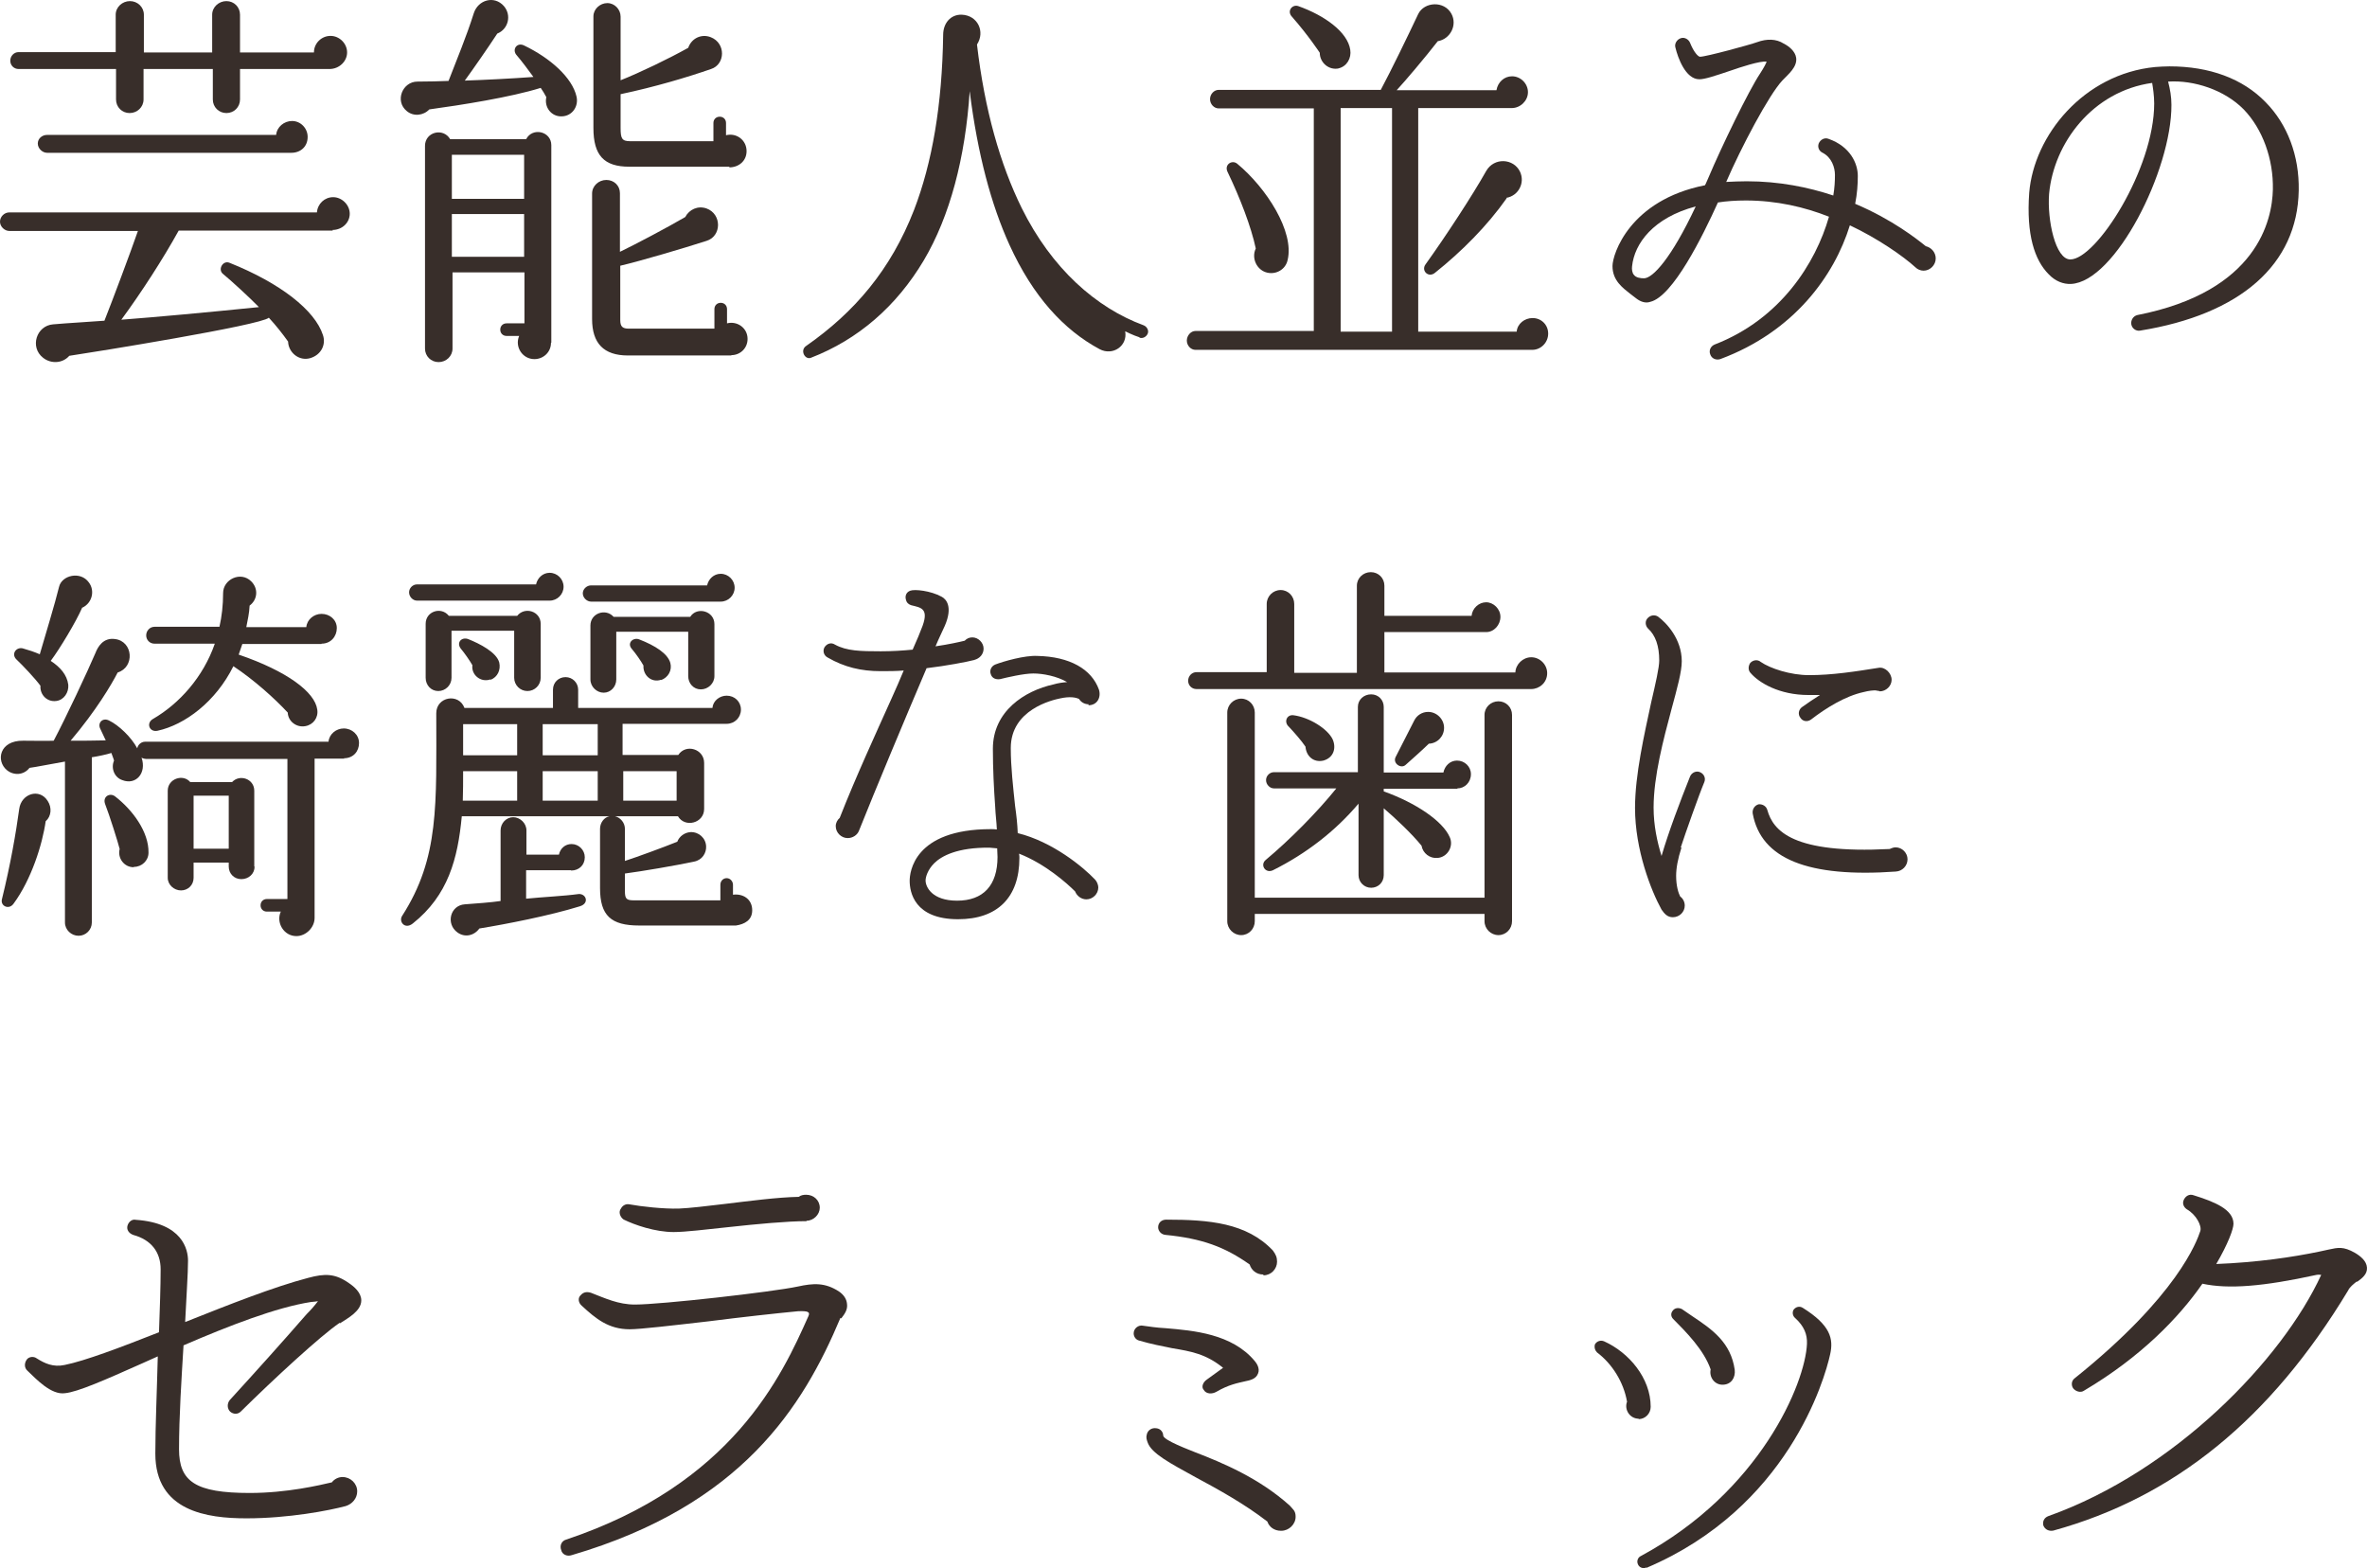 <svg width="237" height="157" viewBox="0 0 237 157" fill="none" xmlns="http://www.w3.org/2000/svg">
<g clip-path="url(#clip0_23_8822)">
<path d="M33.326 23.09H17.891C16.331 25.908 14.174 29.257 12.149 32.009C15.667 31.744 20.68 31.28 25.924 30.749C24.962 29.755 23.07 28.03 22.339 27.434C21.775 27.003 22.306 26.041 22.97 26.306C28.115 28.362 31.534 31.081 32.331 33.535C32.663 34.496 32.165 35.524 31.069 35.856C29.941 36.187 28.878 35.292 28.845 34.198C28.281 33.402 27.65 32.606 26.92 31.81C26.09 32.573 9.394 35.259 6.937 35.624C6.274 36.386 5.112 36.453 4.315 35.822C2.954 34.761 3.651 32.606 5.311 32.474C6.771 32.341 9.294 32.208 10.456 32.109C11.219 30.186 13.078 25.245 13.809 23.123H0.929C0.465 23.123 0 22.692 0 22.195C0 21.697 0.432 21.266 0.929 21.266H31.733C31.799 20.404 32.496 19.741 33.36 19.741C34.223 19.741 35.019 20.503 35.019 21.399C35.019 22.294 34.256 23.023 33.293 23.023L33.326 23.09ZM33.028 6.909H24.032V9.959C24.032 10.722 23.435 11.319 22.671 11.319C21.908 11.319 21.31 10.722 21.31 9.959V6.909H14.373V9.959C14.373 10.722 13.742 11.319 12.979 11.319C12.215 11.319 11.618 10.722 11.618 9.959V6.909H1.859C1.394 6.909 1.029 6.544 1.029 6.08C1.029 5.616 1.394 5.218 1.859 5.218H11.585V1.471C11.585 0.708 12.248 0.111 13.012 0.111C13.775 0.111 14.406 0.708 14.406 1.471V5.251H21.244V1.471C21.244 0.708 21.908 0.111 22.671 0.111C23.435 0.111 24.032 0.708 24.032 1.471V5.251H31.434C31.434 4.322 32.198 3.593 33.094 3.593C33.99 3.593 34.754 4.356 34.754 5.251C34.754 6.146 33.957 6.909 32.994 6.909H33.028ZM29.144 15.298H4.713C4.249 15.298 3.784 14.867 3.784 14.369C3.784 13.872 4.216 13.507 4.713 13.507H27.65C27.717 12.711 28.447 12.114 29.244 12.114C30.107 12.114 30.804 12.844 30.804 13.706C30.804 14.701 30.073 15.298 29.177 15.298H29.144Z" fill="#382E2A"/>
<path d="M56.23 11.65C55.201 11.684 54.471 10.722 54.703 9.727C54.537 9.396 54.338 9.097 54.139 8.799C51.185 9.727 46.139 10.523 42.986 10.954C42.388 11.584 41.393 11.684 40.729 11.12C39.501 10.125 40.297 8.169 41.791 8.169C42.72 8.169 44.247 8.136 44.911 8.102C45.741 5.947 46.703 3.659 47.434 1.338C47.865 -0.021 49.492 -0.486 50.454 0.609C51.251 1.537 50.886 2.93 49.791 3.361C48.861 4.787 47.334 6.975 46.538 8.069C48.496 8.003 51.185 7.87 53.409 7.705C52.977 7.108 52.214 6.08 51.749 5.549C51.218 4.986 51.749 4.19 52.479 4.555C55.102 5.815 57.292 7.771 57.724 9.661C57.956 10.656 57.292 11.617 56.263 11.65H56.23ZM55.168 34.33C55.168 35.259 54.404 35.955 53.508 35.955C52.313 35.955 51.517 34.728 51.981 33.634H50.72C50.355 33.634 50.089 33.369 50.089 33.004C50.089 32.639 50.355 32.374 50.72 32.374H52.512V27.268H45.309V34.894C45.309 35.657 44.679 36.254 43.915 36.254C43.152 36.254 42.554 35.657 42.554 34.894V14.601C42.554 13.209 44.38 12.745 45.077 13.938H52.678C53.309 12.711 55.201 13.142 55.201 14.535V34.297L55.168 34.33ZM45.243 19.907H52.479V15.497H45.243V19.907ZM45.243 25.709H52.479V21.432H45.243V25.709ZM73.225 35.59H62.869C60.446 35.59 59.284 34.364 59.284 31.943V19.376C59.284 18.613 59.948 18.017 60.711 18.017C61.475 18.017 62.072 18.58 62.072 19.343V25.212C63.599 24.483 66.852 22.758 68.611 21.73C69.01 20.968 69.873 20.57 70.736 20.868C72.296 21.432 72.263 23.654 70.736 24.118C68.478 24.847 64.097 26.14 62.105 26.605V32.042C62.105 32.706 62.338 32.905 62.968 32.905H71.532V30.948C71.532 30.584 71.798 30.318 72.163 30.318C72.528 30.318 72.794 30.584 72.794 30.948V32.374C73.823 32.109 74.852 32.838 74.852 33.932C74.852 34.861 74.121 35.557 73.225 35.557V35.59ZM73.026 16.69H63.002C60.479 16.69 59.417 15.563 59.417 12.811V1.637C59.417 0.907 60.081 0.31 60.811 0.31C61.541 0.31 62.139 0.94 62.139 1.67V8.036C64.064 7.273 66.952 5.881 68.91 4.787C69.242 3.825 70.238 3.361 71.167 3.726C72.694 4.322 72.628 6.445 71.2 6.909C68.811 7.738 65.591 8.699 62.139 9.429V12.811C62.139 13.872 62.271 14.137 63.101 14.137H71.433V12.313C71.433 11.949 71.698 11.684 72.064 11.684C72.429 11.684 72.694 11.949 72.694 12.313V13.54C73.723 13.275 74.752 14.005 74.752 15.132C74.752 16.127 73.956 16.757 73.026 16.757V16.69Z" fill="#382E2A"/>
<path d="M114.087 33.767C113.523 33.601 112.66 33.17 112.66 33.17C112.925 34.629 111.431 35.657 110.104 34.961C106.519 33.037 103.432 29.688 101.075 24.516C99.249 20.504 97.888 15.464 97.092 9.13C96.66 15.795 95.1 21.664 92.511 26.041C89.756 30.683 85.906 33.999 81.192 35.823C80.594 36.055 80.063 35.06 80.727 34.629C85.574 31.247 89.192 27.003 91.515 21.034C93.341 16.293 94.337 10.49 94.436 3.494C94.436 2.3 95.2 1.438 96.295 1.471C97.922 1.537 98.652 3.195 97.822 4.455C98.585 10.987 100.146 16.458 102.303 20.835C105.291 26.87 109.739 30.816 114.518 32.573C114.85 32.706 115.05 33.104 114.917 33.402C114.784 33.734 114.386 33.933 114.087 33.8V33.767Z" fill="#382E2A"/>
<path d="M153.454 35.027H119.696C119.231 35.027 118.833 34.596 118.833 34.098C118.833 33.601 119.231 33.137 119.696 33.137H131.546V10.854H122.02C121.555 10.854 121.157 10.424 121.157 9.926C121.157 9.429 121.555 8.998 122.02 8.998H138.251C139.28 7.074 140.907 3.726 142.002 1.404C142.6 0.178 144.591 0.045 145.322 1.371C145.952 2.532 145.189 3.924 143.961 4.123C142.699 5.748 140.708 8.102 139.845 9.031H149.836C149.969 8.235 150.599 7.638 151.396 7.638C152.259 7.638 152.989 8.368 152.989 9.23C152.989 10.092 152.226 10.821 151.363 10.821H142.002V33.203H151.861C151.927 32.407 152.657 31.843 153.454 31.843C154.317 31.843 155.014 32.507 155.014 33.402C155.014 34.297 154.284 35.027 153.421 35.027H153.454ZM126.899 27.301C125.837 27.069 125.273 25.842 125.737 24.88C125.273 22.692 124.144 19.774 122.916 17.221C122.551 16.491 123.347 15.961 123.878 16.392C126.799 18.812 129.621 23.189 128.924 26.041C128.725 26.969 127.795 27.5 126.899 27.301ZM134.069 6.842C133.073 7.074 132.144 6.279 132.144 5.284C132.144 5.284 131.015 3.56 129.355 1.67C128.824 1.106 129.389 0.41 129.986 0.609C132.608 1.537 134.932 3.195 135.197 4.986C135.33 5.814 134.866 6.643 134.036 6.842H134.069ZM134.235 33.203H139.38V10.821H134.235V33.203ZM150.865 19.84C148.906 22.626 146.317 25.212 143.695 27.301C143.031 27.865 142.268 27.102 142.732 26.472C144.757 23.654 147.446 19.542 148.807 17.121C149.603 15.729 151.562 15.861 152.193 17.188C152.724 18.315 152.027 19.608 150.832 19.807L150.865 19.84Z" fill="#382E2A"/>
<path d="M192.623 27.102C192.291 27.102 191.992 26.969 191.793 26.77C190.565 25.643 187.976 23.852 185.221 22.559C183.661 27.599 179.644 33.203 172.242 35.955C171.811 36.088 171.379 35.889 171.246 35.491C171.08 35.093 171.279 34.662 171.678 34.496C178.283 31.943 181.802 26.339 183.13 21.697C180.706 20.735 177.885 20.072 174.798 20.072C173.802 20.072 172.84 20.139 172.01 20.271C170.483 23.653 167.495 29.688 165.238 30.219C164.773 30.384 164.276 30.219 163.844 29.887L163.28 29.456C162.483 28.826 161.454 28.097 161.454 26.638C161.454 25.444 163.18 20.039 170.715 18.547C170.848 18.315 170.914 18.083 171.047 17.818C172.375 14.668 175.097 9.064 176.225 7.373C176.657 6.71 176.823 6.345 176.889 6.179C176.292 6.047 174.034 6.809 173.47 7.008C171.611 7.638 170.682 7.937 170.151 7.937C168.757 7.937 167.993 5.748 167.761 4.787C167.628 4.389 167.894 3.958 168.292 3.825C168.69 3.692 169.089 3.958 169.221 4.289C169.62 5.284 170.051 5.682 170.217 5.682C170.815 5.682 175.196 4.488 175.927 4.223C176.922 3.858 177.852 3.891 178.582 4.355C179.113 4.621 179.744 5.118 179.843 5.781C179.976 6.71 179.047 7.439 178.482 8.036C177.121 9.462 174.3 14.833 172.84 18.215C173.503 18.182 174.2 18.149 174.898 18.149C178.15 18.149 181.072 18.746 183.561 19.575C183.694 18.812 183.727 18.116 183.727 17.519C183.727 16.757 183.395 15.762 182.499 15.298C182.134 15.132 181.968 14.734 182.101 14.369C182.266 13.971 182.698 13.739 183.096 13.905C185.254 14.668 186.017 16.359 186.017 17.619C186.017 18.448 185.951 19.409 185.752 20.404C189.503 21.995 191.959 23.952 192.822 24.648C193.386 24.781 193.818 25.278 193.818 25.875C193.818 26.538 193.254 27.102 192.59 27.102H192.623ZM163.413 26.671C163.379 26.936 163.413 27.334 163.612 27.533C163.811 27.798 164.242 27.864 164.607 27.864C165.471 27.864 167.329 25.908 169.786 20.669C165.537 21.797 163.645 24.383 163.413 26.671Z" fill="#382E2A"/>
<path d="M214.264 33.104C213.866 33.17 213.468 32.872 213.401 32.474C213.335 32.043 213.601 31.645 213.999 31.545C226.048 29.191 227.509 21.996 227.575 18.978C227.641 15.928 226.546 12.91 224.654 10.954C222.729 8.998 219.675 8.003 217.086 8.169C217.285 8.931 217.418 9.694 217.418 10.49C217.451 17.055 211.775 28.229 207.36 28.428C206.597 28.462 205.8 28.163 205.136 27.467C203.709 26.041 202.879 23.488 203.178 19.31C203.642 13.574 208.622 7.406 215.791 6.71C216.256 6.677 216.754 6.644 217.219 6.644C221.235 6.644 224.554 7.87 226.845 10.225C229.036 12.446 230.231 15.596 230.164 19.078C230.031 26.472 224.355 31.479 214.264 33.104ZM215.493 8.301C209.518 9.13 205.634 14.336 205.169 19.409C204.97 22.029 205.8 25.975 207.294 25.975C209.883 25.975 215.692 16.922 215.692 10.357C215.692 9.561 215.559 8.733 215.493 8.335V8.301Z" fill="#382E2A"/>
<path d="M34.487 75.951H31.5V91.9C31.5 92.861 30.637 93.723 29.674 93.723C28.413 93.723 27.616 92.364 28.114 91.27H26.72C26.355 91.27 26.09 91.004 26.09 90.64C26.09 90.275 26.355 90.01 26.72 90.01H28.778V75.984H14.605C14.605 75.984 14.273 75.951 14.173 75.851C14.704 77.41 13.609 78.636 12.248 78.106C11.451 77.841 11.086 76.912 11.418 76.15C11.352 75.884 11.219 75.619 11.152 75.387C10.621 75.553 9.825 75.719 9.194 75.818V92.364C9.194 93.093 8.597 93.69 7.866 93.69C7.136 93.69 6.505 93.093 6.505 92.364V76.249C4.945 76.514 3.717 76.78 2.954 76.879C2.389 77.609 1.394 77.675 0.696 77.111C-0.432 76.183 -0.067 74.127 2.323 74.16C3.153 74.16 4.746 74.193 5.377 74.16C6.605 71.839 8.796 67.164 9.559 65.373C9.791 64.776 10.323 63.815 11.518 63.981C13.343 64.213 13.509 66.799 11.783 67.33C11.152 68.556 9.626 71.143 7.07 74.16C8.198 74.16 9.393 74.16 10.588 74.127L10.057 73C9.725 72.403 10.256 71.806 10.92 72.138C11.883 72.602 13.144 73.795 13.742 74.923C13.808 74.558 14.14 74.26 14.538 74.26H32.894C32.961 73.497 33.658 72.933 34.421 72.933C35.251 72.933 35.948 73.563 35.948 74.392C35.948 75.221 35.384 75.918 34.421 75.918L34.487 75.951ZM4.58 82.184C4.248 84.572 3.12 88.087 1.36 90.474C0.896 91.137 -0.001 90.706 0.199 90.01C1.062 86.495 1.593 83.411 1.925 80.991C2.124 79.466 3.949 78.869 4.779 80.195C5.211 80.858 5.144 81.72 4.58 82.218V82.184ZM8.231 60.831C7.634 62.223 5.974 64.975 5.078 66.169C6.041 66.799 6.705 67.562 6.837 68.556C6.904 69.319 6.406 70.082 5.642 70.181C4.713 70.314 3.983 69.551 4.049 68.656C3.485 67.893 2.257 66.6 1.659 66.036C1.095 65.506 1.593 64.776 2.257 64.909C2.854 65.075 3.452 65.274 3.983 65.506C4.447 63.914 5.543 60.3 5.908 58.775C6.173 57.581 8.065 57.15 8.895 58.311C9.526 59.14 9.227 60.366 8.265 60.831H8.231ZM13.376 86.826C12.414 86.826 11.75 85.898 11.982 85.003C11.85 84.439 10.953 81.588 10.522 80.493C10.256 79.764 10.986 79.333 11.518 79.731C13.277 81.09 14.903 83.279 14.87 85.368C14.87 86.163 14.206 86.793 13.41 86.793L13.376 86.826ZM32.197 64.478H24.264L23.899 65.539C28.745 67.197 31.533 69.286 31.766 71.043C31.898 71.839 31.367 72.569 30.571 72.701C29.708 72.867 28.845 72.237 28.811 71.342C27.484 69.916 25.459 68.092 23.368 66.7C21.608 70.248 18.521 72.569 15.766 73.165C14.937 73.331 14.605 72.37 15.335 71.972C17.957 70.447 20.347 67.794 21.509 64.445H15.468C15.003 64.445 14.638 64.08 14.638 63.616C14.638 63.152 15.003 62.754 15.468 62.754H21.974C22.206 61.726 22.339 60.599 22.339 59.372C22.339 58.012 24.098 57.15 25.16 58.211C25.89 58.941 25.791 60.035 24.994 60.632C24.961 61.394 24.795 62.091 24.662 62.787H30.67C30.737 62.024 31.434 61.461 32.197 61.461C33.027 61.461 33.724 62.057 33.724 62.886C33.724 63.715 33.127 64.445 32.197 64.445V64.478ZM25.492 86.76C25.492 87.49 24.895 88.02 24.164 88.02C23.434 88.02 22.903 87.457 22.903 86.76V86.362H19.384V87.888C19.384 88.617 18.82 89.148 18.123 89.148C17.426 89.148 16.795 88.584 16.795 87.888V79.167C16.795 77.973 18.322 77.443 19.052 78.305H23.235C23.998 77.476 25.459 77.973 25.459 79.167V86.76H25.492ZM19.384 84.97H22.903V79.664H19.384V84.97Z" fill="#382E2A"/>
<path d="M73.756 92.663H63.997C61.175 92.663 60.08 91.668 60.08 88.916V82.981C60.08 82.384 60.478 81.82 61.043 81.721H46.238C45.84 85.965 44.877 89.645 41.326 92.464C40.529 93.094 39.898 92.265 40.263 91.701C44.014 85.865 43.682 80.56 43.682 71.408C43.682 69.751 45.94 69.353 46.504 70.878H55.367V69.054C55.367 68.325 55.931 67.794 56.628 67.794C57.325 67.794 57.889 68.358 57.889 69.054V70.878H71.333C71.399 70.148 72.063 69.651 72.76 69.651C73.557 69.651 74.187 70.248 74.187 71.044C74.187 71.839 73.557 72.469 72.76 72.469H62.337V75.586H67.914C68.677 74.426 70.503 74.989 70.503 76.382V80.991C70.503 82.417 68.578 82.914 67.88 81.721H61.574C62.138 81.853 62.57 82.384 62.57 82.981V86.197C63.798 85.799 66.42 84.837 67.814 84.274C68.013 83.743 68.544 83.345 69.142 83.312C69.972 83.279 70.669 83.909 70.702 84.738C70.735 85.368 70.337 86.097 69.507 86.263C67.648 86.661 64.329 87.225 62.57 87.457V89.214C62.57 90.01 62.736 90.143 63.499 90.143H72.129V88.584C72.129 88.219 72.395 87.921 72.76 87.921C73.125 87.921 73.391 88.253 73.391 88.584V89.579C74.386 89.446 75.316 90.01 75.316 91.137C75.316 92.132 74.552 92.53 73.689 92.663H73.756ZM55.001 60.135H41.757C41.326 60.135 40.961 59.737 40.961 59.306C40.961 58.875 41.326 58.51 41.757 58.51H53.674C53.806 57.88 54.337 57.349 55.035 57.349C55.798 57.349 56.429 57.979 56.429 58.742C56.429 59.505 55.798 60.135 55.035 60.135H55.001ZM54.138 67.861C54.138 68.59 53.541 69.187 52.811 69.187C52.08 69.187 51.483 68.59 51.483 67.861V63.152H45.209V67.861C45.209 68.59 44.612 69.187 43.882 69.187C43.151 69.187 42.62 68.59 42.62 67.861V62.456C42.62 61.196 44.18 60.698 44.944 61.66H51.782C52.545 60.698 54.138 61.196 54.138 62.456V67.861ZM57.159 87.125H52.678V89.977C54.304 89.811 56.495 89.712 57.922 89.513C58.686 89.446 59.051 90.441 58.055 90.74C55.068 91.668 50.653 92.53 47.998 92.961C47.467 93.691 46.537 93.889 45.807 93.359C44.612 92.497 45.077 90.64 46.537 90.541C47.5 90.474 49.259 90.342 50.122 90.209V83.146C50.122 82.417 50.686 81.82 51.383 81.82C52.08 81.82 52.711 82.417 52.711 83.146V85.567H55.964C56.097 84.937 56.595 84.506 57.225 84.506C57.956 84.506 58.553 85.103 58.553 85.832C58.553 86.595 57.989 87.158 57.192 87.158L57.159 87.125ZM49.093 68.026C48.13 68.358 47.168 67.562 47.3 66.6C47.035 66.136 46.504 65.374 46.139 64.943C45.674 64.346 46.205 63.749 46.869 63.981C48.031 64.445 49.724 65.307 49.989 66.335C50.155 67.065 49.823 67.794 49.126 68.059L49.093 68.026ZM51.782 80.162V77.211H46.371C46.371 78.239 46.371 79.201 46.338 80.162H51.782ZM46.371 75.619H51.782V72.503H46.371V75.619ZM54.337 75.619H59.848V72.503H54.337V75.619ZM54.337 80.162H59.848V77.211H54.337V80.162ZM72.162 60.234H59.184C58.752 60.234 58.354 59.836 58.354 59.405C58.354 58.974 58.752 58.609 59.184 58.609H70.802C70.934 57.979 71.465 57.449 72.162 57.449C72.926 57.449 73.557 58.079 73.557 58.842C73.557 59.604 72.926 60.234 72.162 60.234ZM71.532 67.695C71.532 68.424 70.901 69.021 70.171 69.021C69.441 69.021 68.909 68.424 68.909 67.695V63.252H61.706V68.026C61.706 68.756 61.142 69.353 60.445 69.353C59.748 69.353 59.117 68.756 59.117 68.026V62.621C59.117 61.395 60.644 60.864 61.441 61.759H69.109C69.773 60.698 71.532 61.163 71.532 62.489V67.728V67.695ZM62.404 80.162H67.748V77.211H62.404V80.162ZM66.188 68.059C65.225 68.391 64.362 67.595 64.428 66.634C64.196 66.203 63.665 65.44 63.267 64.976C62.736 64.379 63.399 63.782 63.997 64.014C65.623 64.644 66.852 65.44 67.117 66.368C67.316 67.098 66.918 67.827 66.188 68.093V68.059Z" fill="#382E2A"/>
<path d="M97.588 66.07C96.825 66.269 94.734 66.667 92.775 66.899C90.584 72.038 87.63 79.101 86.004 83.179C85.838 83.61 85.373 83.909 84.875 83.909C84.244 83.909 83.68 83.378 83.68 82.715C83.68 82.384 83.846 82.085 84.078 81.886C85.705 77.742 87.73 73.365 89.29 69.883C89.721 68.921 90.12 68.026 90.485 67.131C89.721 67.197 88.958 67.197 88.161 67.197C86.236 67.197 84.543 66.799 82.883 65.838C82.485 65.639 82.352 65.175 82.552 64.81C82.784 64.445 83.215 64.279 83.614 64.545C84.775 65.175 86.136 65.208 88.194 65.208C89.323 65.208 90.385 65.141 91.381 65.042C91.812 64.08 92.144 63.285 92.377 62.655C93.007 60.897 92.178 60.831 91.248 60.599C91.016 60.532 90.784 60.367 90.717 60.068C90.584 59.67 90.75 59.272 91.149 59.14C91.58 58.974 93.173 59.14 94.269 59.737C94.734 59.969 95.431 60.731 94.601 62.655C94.335 63.251 94.003 63.915 93.671 64.71C95.032 64.511 96.061 64.279 96.592 64.147C96.791 63.948 97.024 63.815 97.356 63.815C97.953 63.815 98.484 64.346 98.484 64.942C98.484 65.506 98.086 65.937 97.555 66.07H97.588ZM109.007 70.513C108.608 70.513 108.243 70.314 108.044 69.983C107.712 69.817 107.115 69.717 106.185 69.916C105.355 70.082 101.206 71.043 101.206 74.89C101.206 76.813 101.439 78.769 101.638 80.692C101.771 81.621 101.87 82.516 101.903 83.412C105.389 84.274 108.442 86.794 109.637 88.054C109.837 88.253 109.969 88.617 109.969 88.849C109.969 89.513 109.405 90.043 108.774 90.043C108.243 90.043 107.812 89.678 107.646 89.247C106.816 88.418 104.658 86.495 102.036 85.467C102.069 85.633 102.069 85.799 102.069 85.898C102.069 89.844 99.879 92.033 95.928 92.033C91.547 92.033 91.082 89.314 91.082 88.186C91.082 87.357 91.481 83.014 99.215 83.014C99.414 83.014 99.613 83.014 99.812 83.047C99.779 82.284 99.679 81.588 99.646 80.792C99.513 78.935 99.414 76.946 99.414 74.956C99.414 71.209 102.6 69.153 105.488 68.523C105.92 68.391 106.418 68.325 106.849 68.291C105.82 67.695 104.426 67.429 103.463 67.429C102.501 67.429 100.808 67.827 100.144 67.993C99.746 68.059 99.347 67.927 99.215 67.529C99.049 67.131 99.248 66.7 99.646 66.534C100.509 66.203 102.6 65.606 103.862 65.672C107.115 65.738 109.306 66.998 110.036 69.054C110.268 69.817 109.87 70.612 108.974 70.612L109.007 70.513ZM99.845 84.937C99.613 84.904 99.314 84.904 99.082 84.87C95.862 84.837 94.269 85.699 93.538 86.429C92.875 87.092 92.675 87.822 92.675 88.153C92.675 88.816 93.339 90.176 95.829 90.176C98.451 90.176 99.879 88.65 99.879 85.799C99.879 85.534 99.845 85.235 99.845 84.97V84.937Z" fill="#382E2A"/>
<path d="M153.32 68.988H119.795C119.33 68.988 118.965 68.623 118.965 68.159C118.965 67.695 119.33 67.297 119.795 67.297H126.832V60.466C126.832 59.703 127.462 59.074 128.226 59.074C128.989 59.074 129.587 59.703 129.587 60.466V67.363H135.86V58.642C135.86 57.88 136.491 57.283 137.255 57.283C138.018 57.283 138.615 57.88 138.615 58.642V61.66H147.345C147.412 60.897 148.076 60.3 148.806 60.3C149.536 60.3 150.233 60.964 150.233 61.759C150.233 62.555 149.603 63.285 148.806 63.285H138.615V67.33H151.727C151.76 66.501 152.49 65.805 153.32 65.805C154.183 65.805 154.914 66.534 154.914 67.396C154.914 68.358 154.117 68.988 153.32 68.988ZM151.395 92.231C151.395 92.994 150.798 93.624 150.034 93.624C149.271 93.624 148.64 92.994 148.64 92.231V91.502H125.637V92.231C125.637 92.994 125.039 93.624 124.276 93.624C123.512 93.624 122.882 92.994 122.882 92.231V71.342C122.882 70.579 123.512 69.949 124.276 69.949C125.039 69.949 125.637 70.579 125.637 71.342V89.877H148.64V71.574C148.64 70.811 149.271 70.215 150.034 70.215C150.798 70.215 151.395 70.811 151.395 71.574V92.198V92.231ZM145.918 78.968H138.549V79.234C141.802 80.394 144.458 82.218 145.155 83.809C145.586 84.738 144.922 85.832 143.926 85.898C143.163 85.965 142.466 85.434 142.333 84.671C141.371 83.478 139.678 81.886 138.549 80.925V87.623C138.549 88.352 137.985 88.883 137.288 88.883C136.591 88.883 136.026 88.319 136.026 87.623V80.46C133.703 83.213 130.782 85.467 127.462 87.125C126.699 87.49 126.135 86.595 126.732 86.097C129.155 84.075 131.91 81.289 133.802 78.935H127.562C127.13 78.935 126.765 78.537 126.765 78.106C126.765 77.675 127.13 77.31 127.562 77.31H135.96V70.778C135.96 70.049 136.557 69.518 137.288 69.518C138.018 69.518 138.549 70.082 138.549 70.778V77.344H144.524C144.657 76.68 145.188 76.15 145.885 76.15C146.648 76.15 147.279 76.747 147.279 77.509C147.279 78.338 146.648 78.935 145.918 78.935V78.968ZM132.508 76.15C131.512 76.382 130.782 75.686 130.715 74.757C130.317 74.16 129.554 73.298 129.056 72.768C128.525 72.304 128.823 71.541 129.487 71.607C131.081 71.806 132.939 72.967 133.437 74.028C133.802 74.857 133.57 75.852 132.508 76.15ZM143.097 74.426C142.566 74.956 141.304 76.084 140.74 76.581C140.275 77.012 139.412 76.415 139.744 75.785L141.603 72.138C141.868 71.607 142.4 71.276 142.997 71.276C143.86 71.276 144.59 72.005 144.59 72.867C144.59 73.729 143.926 74.426 143.063 74.459L143.097 74.426Z" fill="#382E2A"/>
<path d="M168.357 84.87C167.992 85.998 167.826 86.926 167.826 87.689C167.826 88.716 168.058 89.413 168.224 89.744C168.49 89.943 168.689 90.275 168.689 90.673C168.689 91.303 168.158 91.833 167.494 91.833C166.963 91.833 166.664 91.502 166.365 91.071C165.303 89.147 163.71 85.069 163.71 80.891C163.71 77.575 164.639 73.53 165.336 70.281C165.768 68.424 166.133 66.832 166.133 66.136C166.133 64.677 165.768 63.616 165.005 62.919C164.739 62.654 164.673 62.157 165.005 61.858C165.27 61.593 165.668 61.527 166 61.726C166.863 62.356 168.39 63.98 168.39 66.202C168.39 67.263 167.926 68.921 167.361 71.01C166.565 73.994 165.569 77.708 165.569 80.858C165.569 82.648 165.934 84.306 166.365 85.699C167.096 83.212 168.191 80.327 169.22 77.741C169.386 77.343 169.851 77.144 170.216 77.31C170.614 77.476 170.813 77.907 170.647 78.305C170.116 79.565 168.722 83.511 168.291 84.837L168.357 84.87ZM188.174 69.186C188.174 69.186 187.908 69.153 187.775 69.12C187.543 69.12 187.111 69.153 186.614 69.286C184.755 69.684 182.796 70.911 181.336 72.038C180.971 72.303 180.506 72.237 180.274 71.872C180.008 71.541 180.074 71.076 180.406 70.811C181.004 70.38 181.601 69.982 182.232 69.584H181.07C178.149 69.584 176.124 68.357 175.295 67.396C175.029 67.13 175.029 66.733 175.228 66.401C175.494 66.07 175.992 66.003 176.29 66.268C177.253 66.932 179.278 67.595 181.137 67.595C183.46 67.595 185.784 67.23 188.074 66.865C188.738 66.733 189.402 67.396 189.402 68.059C189.402 68.689 188.838 69.219 188.207 69.219L188.174 69.186ZM189.867 87.257C181.037 87.888 176.324 85.998 175.494 81.455C175.427 81.024 175.693 80.626 176.091 80.526C176.489 80.493 176.855 80.725 176.954 81.09C177.552 83.212 179.543 85.5 189.203 85.003C189.369 84.936 189.568 84.837 189.8 84.837C190.464 84.837 190.995 85.401 190.995 86.031C190.995 86.694 190.464 87.224 189.833 87.257H189.867Z" fill="#382E2A"/>
<path d="M34.005 132.445C32.123 133.714 27.377 138.095 24.104 141.329C23.817 141.616 23.367 141.616 23.04 141.329C22.754 141.043 22.713 140.552 22.999 140.183C25.618 137.317 28.195 134.451 30.691 131.585C31.101 131.175 31.469 130.766 31.837 130.275C31.673 130.316 31.51 130.316 31.141 130.356C27.664 130.889 22.836 132.772 18.376 134.697C18.171 138.054 17.926 141.862 17.926 145.096C17.926 148.331 19.562 149.477 25.004 149.477C28.727 149.477 32.001 148.699 33.228 148.413C33.474 148.085 33.883 147.881 34.292 147.881C35.11 147.881 35.765 148.536 35.765 149.314C35.765 150.01 35.274 150.583 34.619 150.788C32.942 151.238 28.891 152.016 24.677 152.016C20.749 152.016 15.553 151.32 15.553 145.547C15.553 142.763 15.716 139.2 15.798 135.802L14.243 136.498C10.479 138.177 7.779 139.364 6.51 139.487C5.119 139.692 3.605 138.054 2.746 137.235C2.419 136.948 2.419 136.457 2.705 136.089C2.91 135.843 3.36 135.761 3.687 136.007C4.464 136.498 5.324 136.908 6.469 136.662C8.515 136.252 12.075 134.901 15.921 133.386C16.003 130.971 16.084 128.801 16.084 127.081C16.084 125.361 15.143 124.133 13.343 123.642C12.893 123.478 12.648 123.109 12.77 122.7C12.893 122.291 13.261 122.045 13.589 122.127C18.294 122.454 18.826 125.116 18.826 126.221C18.826 127.531 18.662 129.742 18.539 132.363C22.958 130.602 27.418 128.842 30.855 127.941C32.533 127.49 33.556 127.49 34.947 128.473C35.438 128.801 36.174 129.415 36.174 130.193C36.174 131.257 34.865 131.953 34.046 132.486L34.005 132.445Z" fill="#382E2A"/>
<path d="M84.147 131.954C80.411 140.849 74.257 150.709 57.247 155.701C56.764 155.869 56.28 155.618 56.193 155.198C56.017 154.737 56.236 154.275 56.676 154.149C73.378 148.569 78.301 137.702 80.938 131.786C81.158 131.325 80.85 131.241 79.883 131.283C77.686 131.493 74.257 131.87 70.961 132.29C67.313 132.709 64.104 133.087 63.049 133.087C60.94 133.087 59.665 132.038 58.258 130.738C57.907 130.444 57.819 129.94 58.17 129.647C58.434 129.353 58.786 129.311 59.181 129.437C60.588 129.982 61.907 130.612 63.577 130.612C66.17 130.612 77.334 129.353 79.883 128.808C81.422 128.472 82.609 128.388 84.015 129.311C84.499 129.647 84.762 130.066 84.806 130.528C84.894 131.115 84.586 131.535 84.235 131.996L84.147 131.954ZM80.762 122.262C78.829 122.262 75.708 122.556 73.027 122.85C70.653 123.102 68.631 123.353 67.445 123.353C65.599 123.353 63.533 122.64 62.434 122.095C62.082 121.843 61.907 121.339 62.17 121.004C62.346 120.668 62.698 120.5 63.049 120.584C64.192 120.794 66.39 121.046 67.972 121.004C69.027 120.962 70.785 120.752 72.543 120.542C75.004 120.248 77.818 119.871 79.971 119.829C80.191 119.661 80.455 119.619 80.719 119.619C81.466 119.619 82.081 120.165 82.081 120.92C82.081 121.591 81.466 122.22 80.762 122.22V122.262Z" fill="#382E2A"/>
<path d="M124.617 138.308C123.941 138.468 123.012 138.629 121.788 139.35C121.365 139.591 120.774 139.591 120.521 139.15C120.267 138.869 120.436 138.388 120.859 138.107L122.463 136.945C120.732 135.542 119.254 135.301 117.354 134.98C116.382 134.78 115.284 134.579 114.06 134.219C113.722 134.138 113.511 133.818 113.511 133.497C113.511 133.016 113.975 132.615 114.482 132.735C115.073 132.815 115.833 132.936 116.678 132.976C119.507 133.216 123.35 133.537 125.63 136.263C125.799 136.464 126.179 136.985 125.968 137.506C125.757 138.067 125.208 138.188 124.617 138.308ZM128.249 153.262C127.573 153.262 127.066 152.861 126.897 152.34C124.617 150.576 121.999 149.132 119.761 147.93C117.142 146.486 115.284 145.524 114.904 144.402C114.82 144.161 114.735 143.921 114.82 143.64C114.904 143.199 115.327 142.918 115.791 142.999C116.213 143.039 116.467 143.399 116.467 143.72C116.467 144.201 119.212 145.204 119.676 145.404C122.379 146.446 126.053 147.97 129.135 150.736C129.473 151.137 129.727 151.257 129.727 151.859C129.727 152.62 129.051 153.262 128.291 153.262H128.249ZM126.475 127.604C125.799 127.604 125.293 127.163 125.124 126.601C122.632 124.837 120.352 123.995 116.678 123.635C116.256 123.594 115.96 123.234 115.96 122.873C115.96 122.432 116.298 122.111 116.762 122.111C121.07 122.111 124.828 122.432 127.446 125.198C127.742 125.599 127.868 125.88 127.868 126.321C127.868 127.042 127.277 127.684 126.517 127.684L126.475 127.604Z" fill="#382E2A"/>
<path d="M164.094 142.042C163.163 142.042 162.614 141.107 162.91 140.341C162.571 138.384 161.429 136.554 159.907 135.406C159.695 135.193 159.611 134.895 159.695 134.598C159.865 134.3 160.245 134.13 160.626 134.3C163.079 135.406 165.278 137.958 165.278 140.851C165.278 141.532 164.728 142.085 164.051 142.085L164.094 142.042ZM164.855 156.932C164.517 157.102 164.136 156.932 164.009 156.635C163.84 156.294 164.009 155.911 164.305 155.784C176.273 149.317 180.756 138.469 180.925 134.555C180.967 133.577 180.629 132.768 179.741 131.96C179.487 131.747 179.445 131.407 179.572 131.152C179.783 130.854 180.164 130.726 180.502 130.939C183.293 132.683 183.589 134.044 183.251 135.576C182.701 138.129 178.98 150.976 164.855 156.975V156.932ZM172.467 138.639C171.664 138.639 171.114 137.873 171.283 137.108C170.606 135.151 168.83 133.364 167.519 132.045C167.308 131.832 167.265 131.492 167.477 131.237C167.688 130.939 168.069 130.896 168.407 131.067L169.464 131.79C171.452 133.109 173.313 134.427 173.693 137.15C173.778 137.916 173.355 138.639 172.467 138.639Z" fill="#382E2A"/>
<path d="M235.947 128.324C235.652 128.566 235.274 128.847 235.106 129.21C227.33 142.091 217.704 149.901 205.598 153.242C205.178 153.323 204.758 153.162 204.589 152.719C204.505 152.316 204.673 151.954 205.094 151.793C217.746 147.284 228.507 136.134 232.416 127.64C232.332 127.64 232.164 127.599 231.953 127.64C226.615 128.807 223.126 129.089 220.52 128.525C218.208 131.867 214.383 135.852 208.667 139.233C208.33 139.475 207.826 139.314 207.574 138.992C207.364 138.67 207.406 138.227 207.742 137.985C218.04 129.733 219.974 124.258 220.31 123.252C220.478 122.729 219.89 121.601 218.965 121.078C218.671 120.877 218.503 120.555 218.629 120.193C218.797 119.75 219.217 119.508 219.637 119.669C221.697 120.313 223.631 121.078 223.631 122.527C223.631 123.051 223.084 124.54 221.907 126.553C225.985 126.392 229.557 125.869 232.248 125.305L233.172 125.104C234.097 124.902 234.644 124.782 235.778 125.426C236.325 125.748 236.955 126.231 236.997 126.915C237.04 127.559 236.535 127.962 236.031 128.324H235.947Z" fill="#382E2A"/>
</g>
<defs>
<clipPath id="clip0_23_8822">
<rect width="237" height="157" fill="white"/>
</clipPath>
</defs>
</svg>
